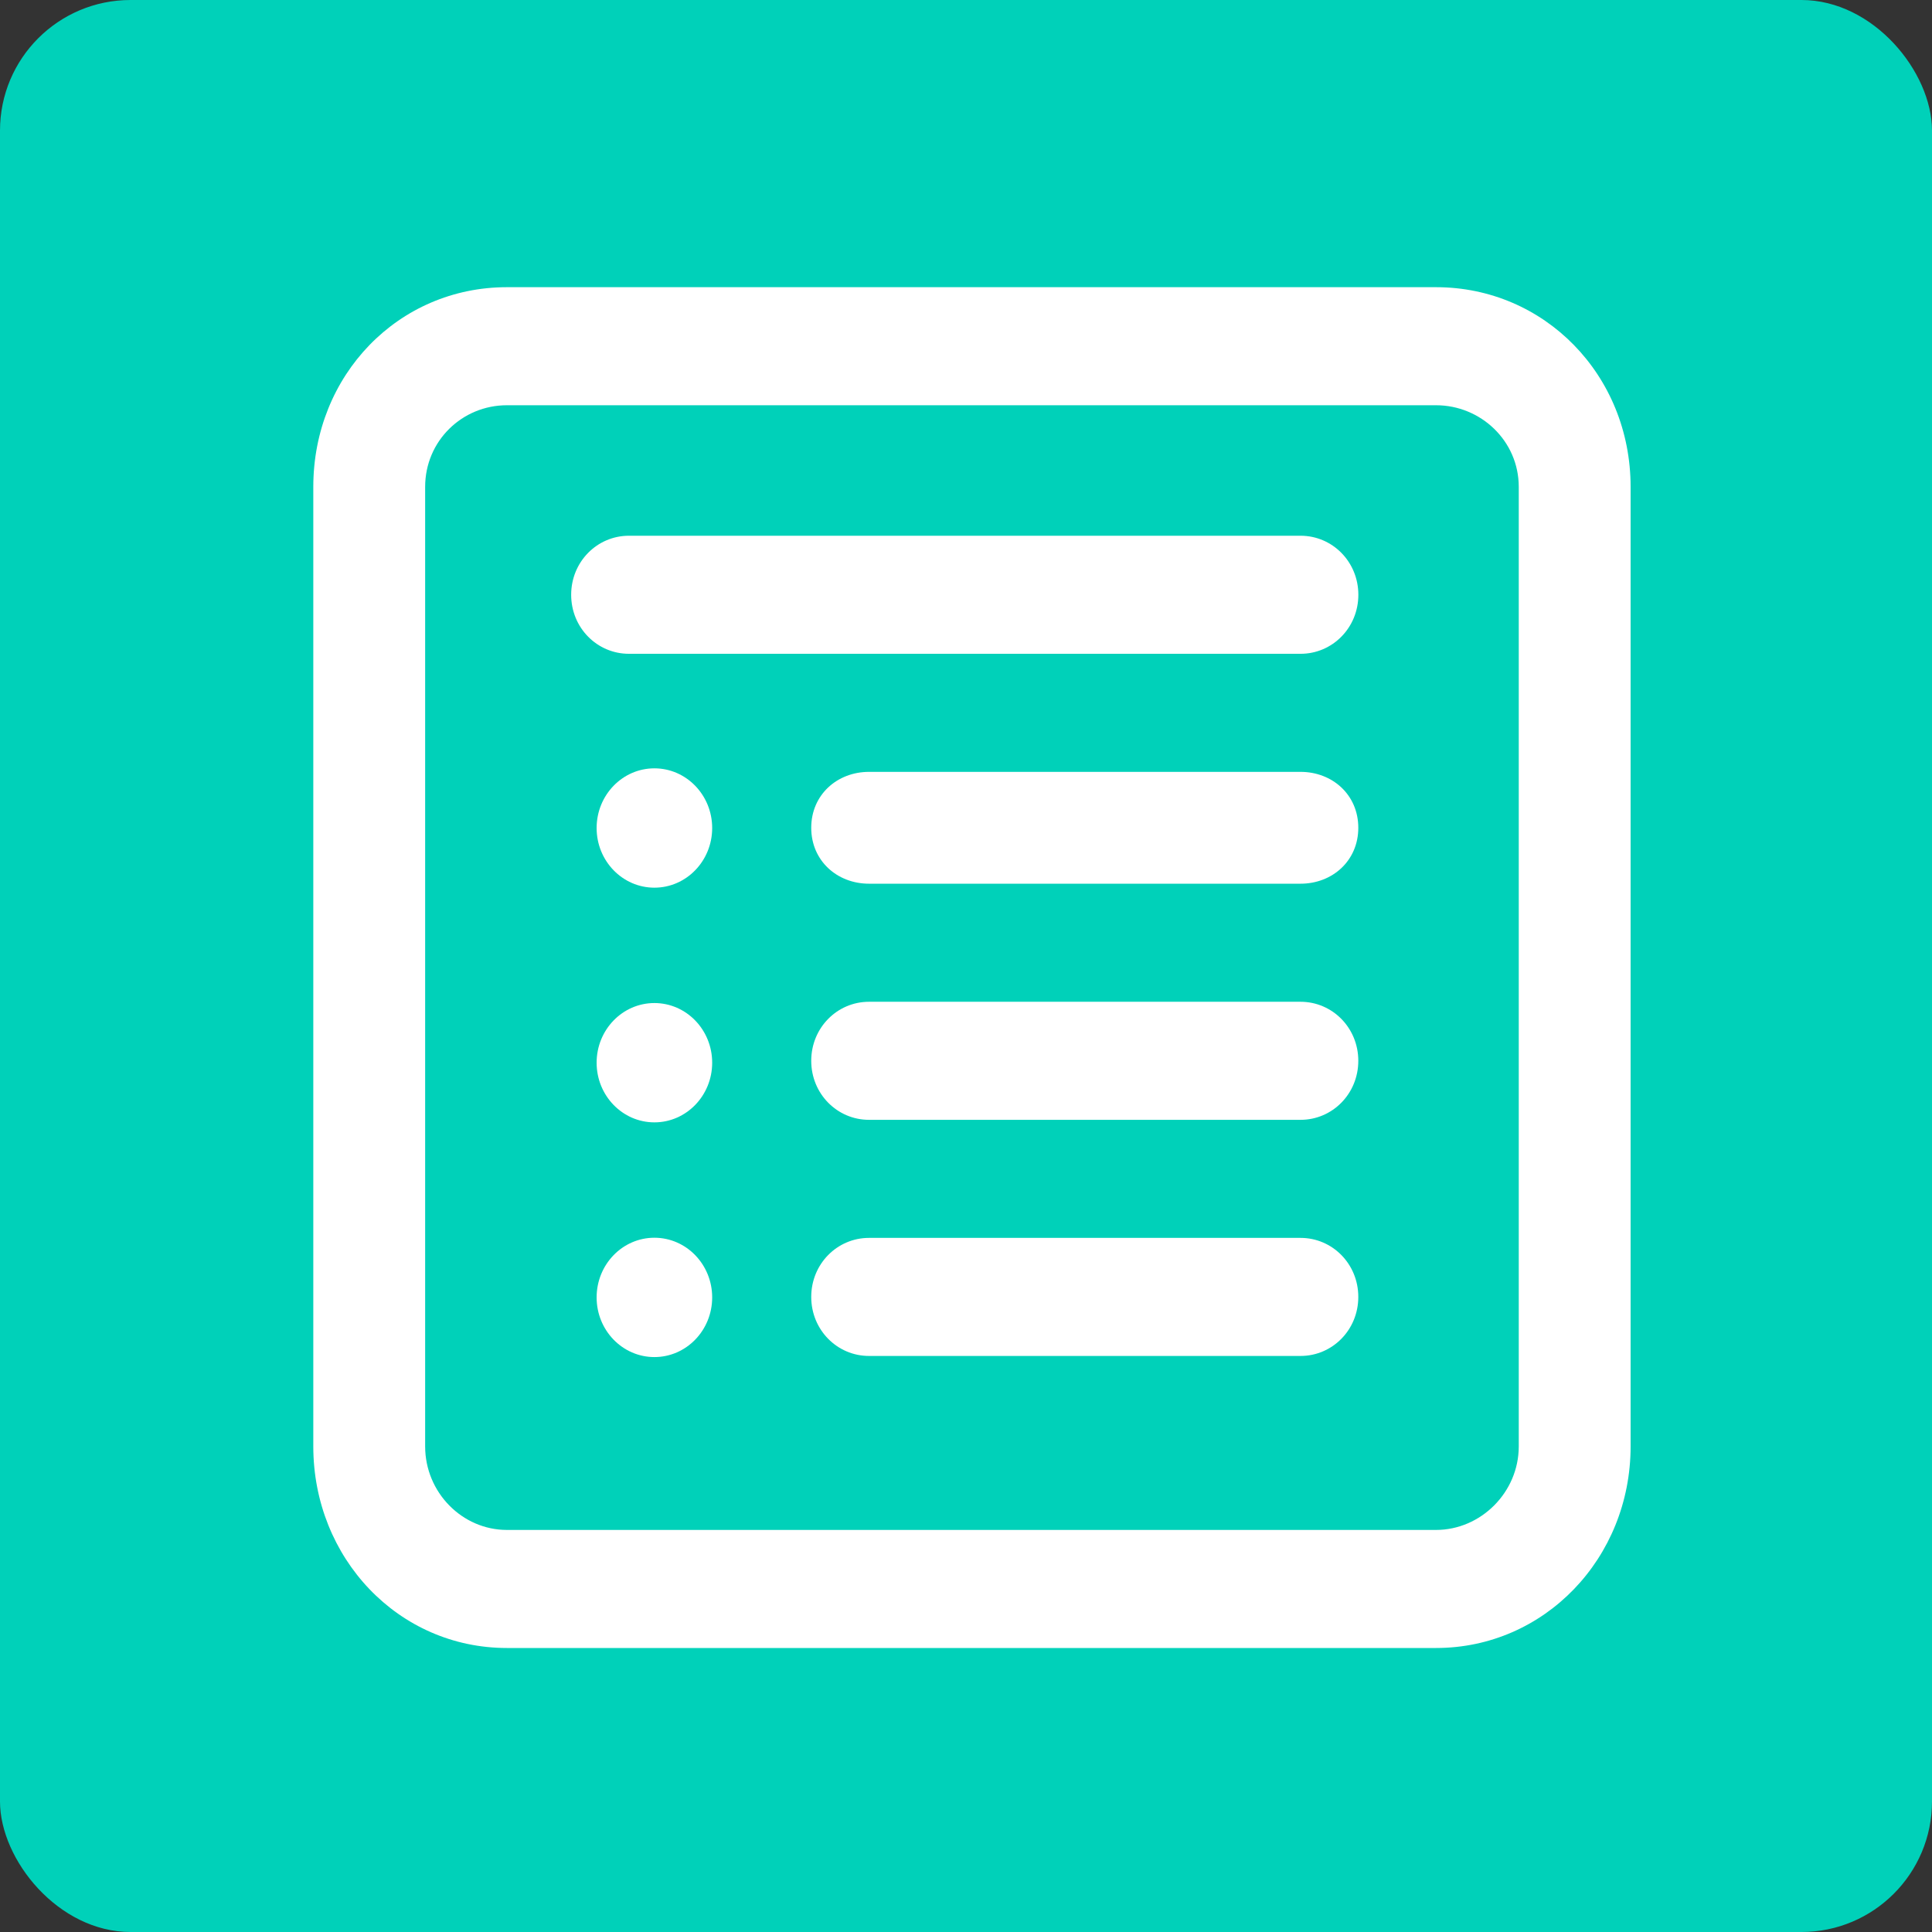 <svg width="74" height="74" viewBox="0 0 74 74" fill="none" xmlns="http://www.w3.org/2000/svg">
<rect x="0" y="0" width="74" height="74" fill="#333333" stroke="none"/>
<rect width="74" height="74" rx="5" fill="#00D1B9"/>
<path d="M55.005 11H19.414C15.264 11 12 14.364 12 18.649V55.4C12 59.685 15.264 63.122 19.414 63.122H55.005C59.154 63.122 62.456 59.685 62.456 55.4V18.649C62.456 14.364 59.154 11 55.005 11ZM58.172 55.4C58.172 57.164 56.713 58.6 55.005 58.6H19.414C17.705 58.6 16.284 57.164 16.284 55.4V18.649C16.284 16.885 17.705 15.522 19.414 15.522H55.005C56.713 15.522 58.172 16.885 58.172 18.649V55.4Z" fill="white"/>
<path d="M49.813 29.564H33.286C32.063 29.564 31.072 30.444 31.072 31.706C31.072 32.968 32.063 33.848 33.286 33.848H49.813C51.035 33.848 52.026 32.968 52.026 31.706C52.026 30.444 51.035 29.564 49.813 29.564Z" fill="white"/>
<path d="M25.065 34C26.287 34 27.278 32.977 27.278 31.715C27.278 30.453 26.287 29.429 25.065 29.429C23.843 29.429 22.852 30.453 22.852 31.715C22.852 32.977 23.843 34 25.065 34Z" fill="white"/>
<path d="M49.813 38.37H33.286C32.063 38.37 31.072 39.369 31.072 40.631C31.072 41.893 32.063 42.892 33.286 42.892H49.813C51.035 42.892 52.026 41.893 52.026 40.631C52.026 39.369 51.035 38.37 49.813 38.37Z" fill="white"/>
<path d="M25.065 42.989C26.287 42.989 27.278 41.966 27.278 40.704C27.278 39.442 26.287 38.419 25.065 38.419C23.843 38.419 22.852 39.442 22.852 40.704C22.852 41.966 23.843 42.989 25.065 42.989Z" fill="white"/>
<path d="M49.813 47.414H33.286C32.063 47.414 31.072 48.413 31.072 49.675C31.072 50.937 32.063 51.936 33.286 51.936H49.813C51.035 51.936 52.026 50.937 52.026 49.675C52.026 48.413 51.035 47.414 49.813 47.414Z" fill="white"/>
<path d="M25.065 51.979C26.287 51.979 27.278 50.956 27.278 49.694C27.278 48.431 26.287 47.408 25.065 47.408C23.843 47.408 22.852 48.431 22.852 49.694C22.852 50.956 23.843 51.979 25.065 51.979Z" fill="white"/>
<path d="M49.814 20.52H24.09C22.868 20.52 21.877 21.519 21.877 22.781C21.877 24.043 22.868 25.042 24.09 25.042H49.814C51.037 25.042 52.028 24.043 52.028 22.781C52.028 21.519 51.036 20.52 49.814 20.52Z" fill="white"/>
</svg>
